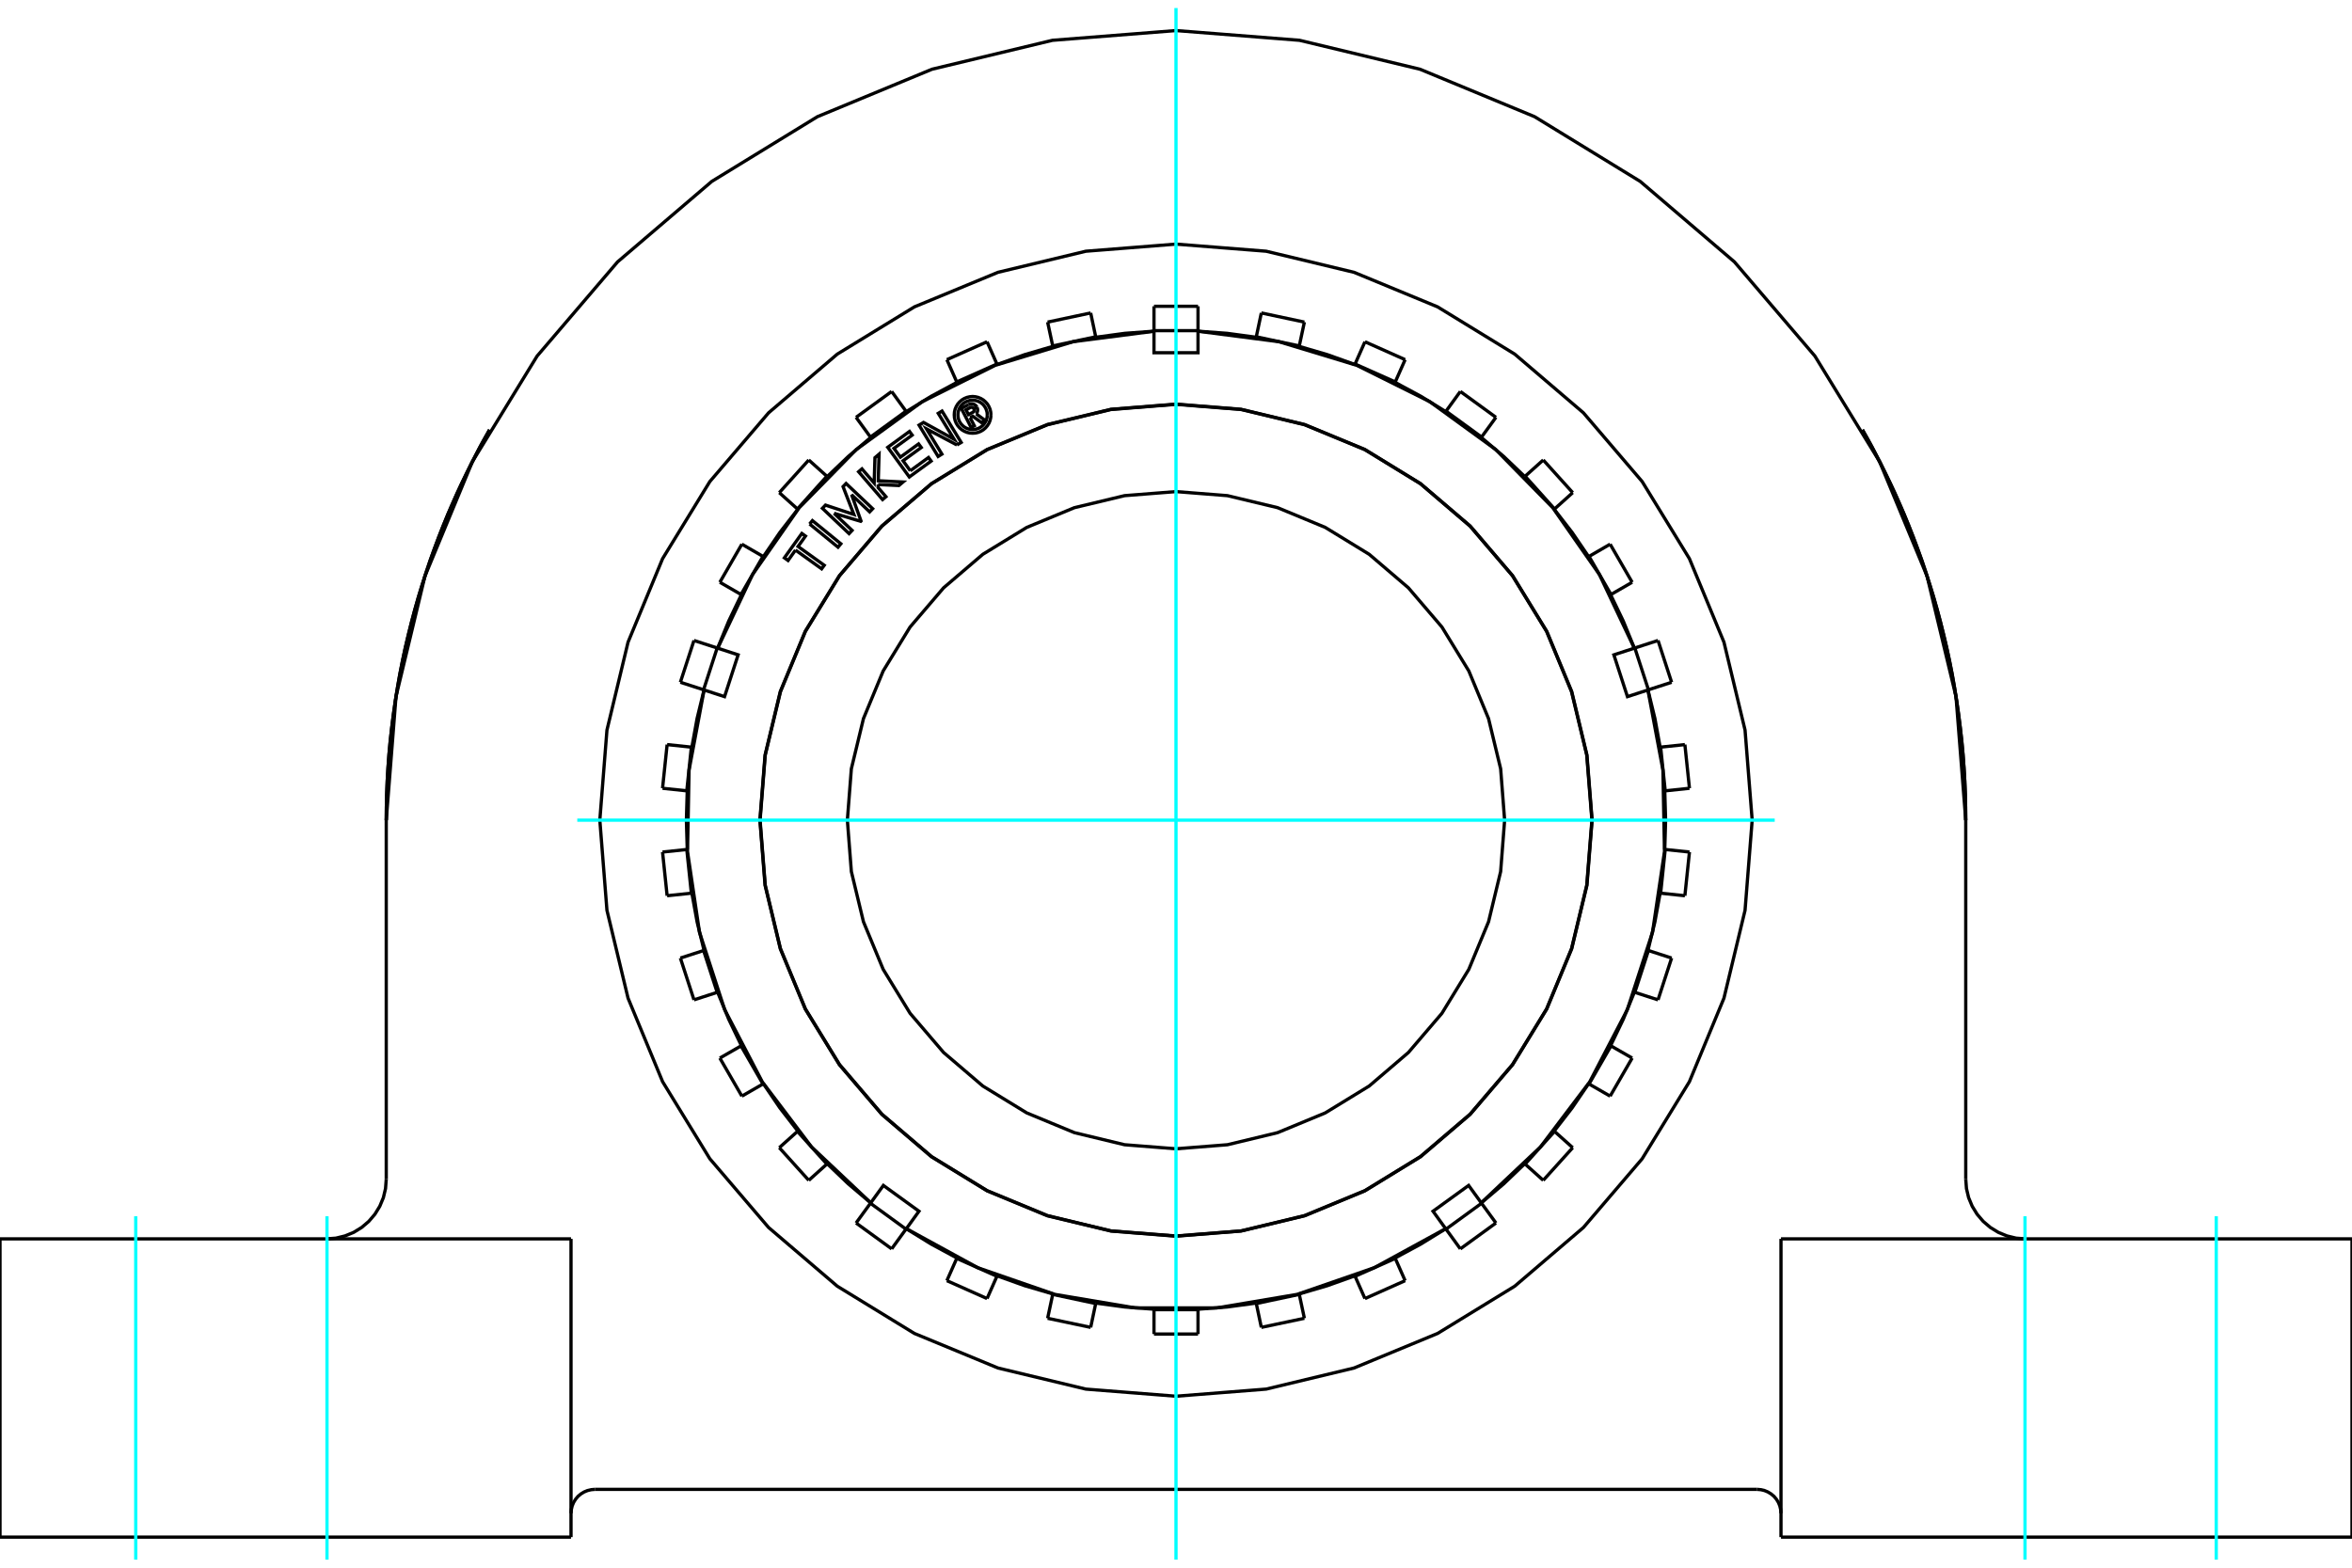 <?xml version="1.0" standalone="no"?>
<!DOCTYPE svg PUBLIC "-//W3C//DTD SVG 1.1//EN"
	"http://www.w3.org/Graphics/SVG/1.1/DTD/svg11.dtd">
<svg xmlns="http://www.w3.org/2000/svg" height="100%" width="100%" viewBox="0 0 36000 24000">
	<rect x="-1800" y="-1200" width="39600" height="26400" style="fill:#FFF"/>
	<g style="fill:none; fill-rule:evenodd" transform="matrix(1 0 0 1 0 0)">
		<g style="fill:none; stroke:#000; stroke-width:50; shape-rendering:geometricPrecision">
			<line x1="9105" y1="22801" x2="26895" y2="22801"/>
			<polyline points="27260,23166 27255,23109 27242,23054 27220,23001 27190,22952 27153,22908 27109,22871 27060,22841 27007,22819 26952,22806 26895,22801"/>
			<polyline points="9105,22801 9048,22806 8993,22819 8940,22841 8891,22871 8847,22908 8810,22952 8780,23001 8758,23054 8745,23109 8740,23166"/>
			<line x1="8740" y1="18966" x2="8740" y2="23532"/>
			<line x1="27260" y1="23532" x2="27260" y2="18966"/>
			<polyline points="30088,18053 30099,18196 30132,18335 30187,18467 30262,18589 30355,18698 30464,18791 30586,18866 30719,18921 30858,18955 31001,18966"/>
			<line x1="30088" y1="12556" x2="30088" y2="18053"/>
			<polyline points="30088,12556 29939,10665 29496,8821 28770,7068 27779,5451 26547,4009 25105,2777 23488,1786 21735,1060 19891,617 18000,468 16109,617 14265,1060 12512,1786 10895,2777 9453,4009 8221,5451 7230,7068 6504,8821 6061,10665 5912,12556"/>
			<line x1="5912" y1="18053" x2="5912" y2="12556"/>
			<polyline points="4999,18966 5142,18955 5281,18921 5414,18866 5536,18791 5645,18698 5738,18589 5813,18467 5868,18335 5901,18196 5912,18053"/>
			<polyline points="26819,12556 26710,11177 26387,9831 25858,8552 25135,7372 24236,6320 23184,5421 22004,4698 20725,4169 19380,3846 18000,3737 16620,3846 15275,4169 13996,4698 12816,5421 11764,6320 10865,7372 10142,8552 9613,9831 9290,11177 9181,12556 9290,13936 9613,15281 10142,16560 10865,17740 11764,18792 12816,19691 13996,20414 15275,20943 16620,21266 18000,21375 19380,21266 20725,20943 22004,20414 23184,19691 24236,18792 25135,17740 25858,16560 26387,15281 26710,13936 26819,12556"/>
			<line x1="36000" y1="23532" x2="27260" y2="23532"/>
			<polyline points="28507,6580 28517,6598 28546,6650 28593,6733 28652,6841 28719,6969 28789,7105 28860,7249 28932,7398 29004,7553 29075,7713 29146,7877 29215,8046 29283,8219 29349,8395 29414,8575 29476,8759 29536,8946 29594,9135 29649,9328 29701,9523 29750,9720 29797,9919 29840,10120 29880,10322 29916,10526 29949,10730 29978,10934 30004,11139 30027,11344 30046,11548 30061,11752 30073,11955 30081,12157 30086,12357 30088,12556"/>
			<polyline points="28507,6580 28517,6598 28546,6650 28593,6733 28652,6841 28719,6969 28789,7105 28860,7249 28932,7398 29004,7553 29075,7713 29146,7877 29215,8046 29283,8219 29349,8395 29414,8575 29476,8759 29536,8946 29594,9135 29649,9328 29701,9523 29750,9720 29797,9919 29840,10120 29880,10322 29916,10526 29949,10730 29978,10934 30004,11139 30027,11344 30046,11548 30061,11752 30073,11955 30081,12157 30086,12357 30088,12556"/>
			<line x1="27260" y1="18966" x2="36000" y2="18966"/>
			<polyline points="5912,12556 5914,12357 5919,12157 5927,11955 5939,11752 5954,11548 5973,11344 5996,11139 6022,10934 6051,10730 6084,10526 6120,10322 6160,10120 6203,9919 6250,9720 6299,9523 6351,9328 6406,9135 6464,8946 6524,8759 6586,8575 6651,8395 6717,8219 6785,8046 6854,7877 6925,7713 6996,7553 7068,7398 7140,7249 7211,7105 7281,6969 7348,6841 7407,6733 7454,6650 7483,6598 7493,6580"/>
			<polyline points="5912,12556 5914,12357 5919,12157 5927,11955 5939,11752 5954,11548 5973,11344 5996,11139 6022,10934 6051,10730 6084,10526 6120,10322 6160,10120 6203,9919 6250,9720 6299,9523 6351,9328 6406,9135 6464,8946 6524,8759 6586,8575 6651,8395 6717,8219 6785,8046 6854,7877 6925,7713 6996,7553 7068,7398 7140,7249 7211,7105 7281,6969 7348,6841 7407,6733 7454,6650 7483,6598 7493,6580"/>
			<line x1="0" y1="18966" x2="8740" y2="18966"/>
			<line x1="36000" y1="18966" x2="36000" y2="23532"/>
			<line x1="0" y1="23532" x2="0" y2="18966"/>
			<line x1="8740" y1="23532" x2="0" y2="23532"/>
			<polyline points="23030,12556 22969,11769 22784,11002 22482,10272 22070,9599 21557,8999 20957,8486 20284,8074 19555,7772 18787,7588 18000,7526 17213,7588 16445,7772 15716,8074 15043,8486 14443,8999 13930,9599 13518,10272 13216,11002 13031,11769 12970,12556 13031,13343 13216,14111 13518,14840 13930,15513 14443,16113 15043,16626 15716,17038 16445,17340 17213,17525 18000,17587 18787,17525 19555,17340 20284,17038 20957,16626 21557,16113 22070,15513 22482,14840 22784,14111 22969,13343 23030,12556"/>
			<polyline points="24366,12556 24287,11560 24054,10589 23672,9666 23150,8814 22501,8055 21742,7406 20890,6884 19967,6502 18996,6269 18000,6190 17004,6269 16033,6502 15110,6884 14258,7406 13499,8055 12850,8814 12328,9666 11946,10589 11713,11560 11634,12556 11713,13552 11946,14523 12328,15446 12850,16298 13499,17057 14258,17706 15110,18228 16033,18610 17004,18844 18000,18922 18996,18844 19967,18610 20890,18228 21742,17706 22501,17057 23150,16298 23672,15446 24054,14523 24287,13552 24366,12556"/>
			<polyline points="14848,6393 14913,6518 14864,6544 14714,6252 14822,6196"/>
			<polyline points="14953,6233 14945,6220 14935,6208 14923,6199 14910,6191 14895,6186 14881,6183 14865,6183 14850,6185 14836,6189 14822,6196"/>
			<polyline points="14953,6233 14906,6257 14903,6251 14898,6246 14893,6242 14888,6239 14882,6237 14875,6235 14869,6235 14862,6236 14856,6237 14850,6240 14785,6274 14823,6347 14889,6313 14894,6309 14899,6305 14903,6300 14907,6295 14909,6289 14911,6283 14911,6277 14911,6270 14909,6264 14907,6258 14954,6234"/>
			<polyline points="14942,6336 14951,6324 14957,6310 14962,6295 14964,6279 14963,6264 14959,6248 14954,6234"/>
			<polyline points="14942,6336 15081,6438 15022,6469 14889,6372 14848,6393"/>
			<polyline points="13933,7207 14212,7004 14252,7059 13918,7302 13588,6848 13921,6605 13962,6661 13683,6864 13781,6999 14060,6796 14101,6851 13822,7054 13933,7207"/>
			<polyline points="12766,7858 13042,8120 12996,8169 12588,7782 12635,7733 13069,7876 12904,7450 12950,7402 13357,7788 13311,7836 13035,7574 13179,7976 13174,7981 12766,7858"/>
			<polyline points="12176,8421 12062,8581 12006,8540 12273,8167 12329,8207 12215,8366 12616,8654 12576,8708 12176,8421"/>
			<polyline points="12392,8022 12435,7970 12870,8325 12827,8377 12392,8022"/>
			<polyline points="13441,7418 13440,7464 13560,7604 13509,7648 13142,7222 13193,7178 13380,7395 13392,7007 13455,6953 13443,7360 13822,7379 13758,7433 13441,7418"/>
			<polyline points="14647,6812 14181,6566 14417,6952 14359,6988 14067,6508 14135,6467 14604,6725 14361,6328 14419,6293 14712,6773 14647,6812"/>
			<polyline points="15168,6351 15164,6307 15154,6264 15137,6224 15114,6186 15085,6153 15052,6124 15014,6101 14973,6084 14931,6074 14887,6070 14843,6074 14800,6084 14759,6101 14721,6124 14688,6153 14659,6186 14636,6224 14619,6264 14609,6307 14606,6351 14609,6395 14619,6438 14636,6479 14659,6516 14688,6550 14721,6579 14759,6602 14800,6619 14843,6629 14887,6632 14931,6629 14973,6619 15014,6602 15052,6579 15085,6550 15114,6516 15137,6479 15154,6438 15164,6395 15168,6351"/>
			<polyline points="15111,6351 15109,6316 15100,6282 15087,6249 15068,6219 15046,6192 15019,6169 14989,6151 14956,6138 14922,6129 14887,6127 14851,6129 14817,6138 14785,6151 14754,6169 14728,6192 14705,6219 14686,6249 14673,6282 14665,6316 14662,6351 14665,6386 14673,6421 14686,6453 14705,6483 14728,6510 14754,6533 14785,6552 14817,6565 14851,6573 14887,6576 14922,6573 14956,6565 14989,6552 15019,6533 15046,6510 15068,6483 15087,6453 15100,6421 15109,6386 15111,6351"/>
			<polyline points="25223,10563 24910,10665 24702,10025 25015,9923"/>
			<polyline points="22672,18414 23579,17558 24332,16563 24908,15457 25294,14270 25477,13036 25453,11789 25223,10563"/>
			<polyline points="22127,18810 21934,18543 22479,18148 22672,18414"/>
			<polyline points="13873,18810 14967,19408 16146,19816 17376,20023 18624,20023 19854,19816 21033,19408 22127,18810"/>
			<polyline points="13328,18414 13521,18148 14066,18543 13873,18810"/>
			<polyline points="10777,10563 10547,11789 10523,13036 10706,14270 11092,15457 11668,16563 12421,17558 13328,18414"/>
			<polyline points="10985,9923 11298,10025 11090,10665 10777,10563"/>
			<polyline points="17663,5071 16426,5231 15233,5593 14116,6149 13107,6882 12233,7773 11519,8796 10985,9923"/>
			<polyline points="18337,5071 18337,5400 17663,5400 17663,5071"/>
			<polyline points="25015,9923 24481,8796 23767,7773 22893,6882 21884,6149 20767,5593 19574,5231 18337,5071"/>
			<polyline points="24369,12556 24290,11560 24057,10588 23675,9665 23152,8813 22503,8053 21743,7404 20891,6881 19968,6499 18996,6266 18000,6187 17004,6266 16032,6499 15109,6881 14257,7404 13497,8053 12848,8813 12325,9665 11943,10588 11710,11560 11631,12556 11710,13552 11943,14524 12325,15447 12848,16300 13497,17060 14257,17709 15109,18231 16032,18613 17004,18846 18000,18925 18996,18846 19968,18613 20891,18231 21743,17709 22503,17060 23152,16300 23675,15447 24057,14524 24290,13552 24369,12556"/>
			<polyline points="25224,14549 25330,14114 25410,13673"/>
			<polyline points="25481,13004 25494,12556 25481,12108"/>
			<polyline points="24652,16008 24846,15604 25016,15190"/>
			<polyline points="25410,11439 25330,10998 25224,10563"/>
			<polyline points="23789,17315 24063,16961 24315,16591"/>
			<polyline points="25016,9923 24846,9508 24652,9104"/>
			<polyline points="22673,18415 23015,18125 23338,17816"/>
			<polyline points="24315,8521 24063,8151 23789,7797"/>
			<polyline points="21353,19259 21747,19046 22128,18811"/>
			<polyline points="23338,7296 23015,6987 22673,6697"/>
			<polyline points="19886,19809 20316,19683 20738,19532"/>
			<polyline points="22128,6301 21747,6066 21353,5854"/>
			<polyline points="18337,20043 18783,20009 19227,19949"/>
			<polyline points="20738,5580 20316,5429 19886,5303"/>
			<polyline points="16773,19949 17217,20009 17663,20043"/>
			<polyline points="19227,5163 18783,5103 18337,5070"/>
			<polyline points="15262,19532 15684,19683 16114,19809"/>
			<polyline points="17663,5070 17217,5103 16773,5163"/>
			<polyline points="13872,18811 14253,19046 14647,19259"/>
			<polyline points="16114,5303 15684,5429 15262,5580"/>
			<polyline points="12662,17816 12985,18125 13327,18415"/>
			<polyline points="14647,5854 14253,6066 13872,6301"/>
			<polyline points="11685,16591 11937,16961 12211,17315"/>
			<polyline points="13327,6697 12985,6987 12662,7296"/>
			<polyline points="10984,15190 11154,15604 11348,16008"/>
			<polyline points="12211,7797 11937,8151 11685,8521"/>
			<polyline points="10590,13673 10670,14114 10776,14549"/>
			<polyline points="11348,9104 11154,9508 10984,9923"/>
			<polyline points="10519,12108 10506,12556 10519,13004"/>
			<polyline points="10776,10563 10670,10998 10590,11439"/>
			<line x1="10582" y1="11438" x2="10211" y2="11399"/>
			<line x1="10590" y1="11439" x2="10582" y2="11438"/>
			<line x1="10512" y1="13005" x2="10141" y2="13044"/>
			<line x1="10519" y1="13004" x2="10512" y2="13005"/>
			<line x1="10977" y1="9920" x2="10622" y2="9805"/>
			<line x1="10984" y1="9923" x2="10977" y2="9920"/>
			<line x1="10769" y1="14552" x2="10414" y2="14667"/>
			<line x1="10776" y1="14549" x2="10769" y2="14552"/>
			<line x1="11678" y1="8518" x2="11355" y2="8331"/>
			<line x1="11685" y1="8521" x2="11678" y2="8518"/>
			<line x1="11342" y1="16012" x2="11018" y2="16198"/>
			<line x1="11348" y1="16008" x2="11342" y2="16012"/>
			<line x1="12656" y1="7291" x2="12379" y2="7042"/>
			<line x1="12662" y1="7296" x2="12656" y2="7291"/>
			<line x1="12206" y1="17321" x2="11928" y2="17570"/>
			<line x1="12211" y1="17315" x2="12206" y2="17321"/>
			<line x1="13867" y1="6295" x2="13648" y2="5993"/>
			<line x1="13872" y1="6301" x2="13867" y2="6295"/>
			<line x1="13323" y1="18421" x2="13103" y2="18723"/>
			<line x1="13327" y1="18415" x2="13323" y2="18421"/>
			<line x1="15259" y1="5573" x2="15108" y2="5232"/>
			<line x1="15262" y1="5580" x2="15259" y2="5573"/>
			<line x1="14644" y1="19265" x2="14493" y2="19606"/>
			<line x1="14647" y1="19259" x2="14644" y2="19265"/>
			<line x1="16771" y1="5156" x2="16694" y2="4791"/>
			<line x1="16773" y1="5163" x2="16771" y2="5156"/>
			<line x1="16113" y1="19816" x2="16035" y2="20182"/>
			<line x1="16114" y1="19809" x2="16113" y2="19816"/>
			<line x1="18337" y1="5062" x2="18337" y2="4689"/>
			<line x1="18337" y1="5070" x2="18337" y2="5062"/>
			<line x1="17663" y1="20050" x2="17663" y2="20423"/>
			<line x1="17663" y1="20043" x2="17663" y2="20050"/>
			<line x1="19887" y1="5296" x2="19965" y2="4931"/>
			<line x1="19886" y1="5303" x2="19887" y2="5296"/>
			<line x1="19229" y1="19956" x2="19306" y2="20321"/>
			<line x1="19227" y1="19949" x2="19229" y2="19956"/>
			<line x1="21356" y1="5847" x2="21507" y2="5506"/>
			<line x1="21353" y1="5854" x2="21356" y2="5847"/>
			<line x1="20741" y1="19539" x2="20892" y2="19880"/>
			<line x1="20738" y1="19532" x2="20741" y2="19539"/>
			<line x1="22677" y1="6691" x2="22897" y2="6389"/>
			<line x1="22673" y1="6697" x2="22677" y2="6691"/>
			<line x1="22133" y1="18817" x2="22352" y2="19119"/>
			<line x1="22128" y1="18811" x2="22133" y2="18817"/>
			<line x1="23794" y1="7792" x2="24072" y2="7542"/>
			<line x1="23789" y1="7797" x2="23794" y2="7792"/>
			<line x1="23344" y1="17821" x2="23621" y2="18070"/>
			<line x1="23338" y1="17816" x2="23344" y2="17821"/>
			<line x1="24658" y1="9101" x2="24982" y2="8914"/>
			<line x1="24652" y1="9104" x2="24658" y2="9101"/>
			<line x1="24322" y1="16595" x2="24645" y2="16781"/>
			<line x1="24315" y1="16591" x2="24322" y2="16595"/>
			<line x1="25231" y1="10560" x2="25586" y2="10445"/>
			<line x1="25224" y1="10563" x2="25231" y2="10560"/>
			<line x1="25023" y1="15192" x2="25378" y2="15307"/>
			<line x1="25016" y1="15190" x2="25023" y2="15192"/>
			<line x1="25488" y1="12107" x2="25859" y2="12068"/>
			<line x1="25481" y1="12108" x2="25488" y2="12107"/>
			<line x1="25418" y1="13674" x2="25789" y2="13713"/>
			<line x1="25410" y1="13673" x2="25418" y2="13674"/>
			<line x1="10512" y1="12107" x2="10582" y2="11438"/>
			<line x1="10512" y1="12107" x2="10519" y2="12108"/>
			<line x1="10582" y1="13674" x2="10512" y2="13005"/>
			<line x1="10582" y1="13674" x2="10590" y2="13673"/>
			<line x1="10977" y1="15192" x2="10769" y2="14552"/>
			<line x1="10977" y1="15192" x2="10984" y2="15190"/>
			<line x1="11678" y1="16595" x2="11342" y2="16012"/>
			<line x1="11678" y1="16595" x2="11685" y2="16591"/>
			<line x1="12656" y1="17821" x2="12206" y2="17321"/>
			<line x1="12656" y1="17821" x2="12662" y2="17816"/>
			<line x1="13867" y1="18817" x2="13323" y2="18421"/>
			<line x1="13867" y1="18817" x2="13872" y2="18811"/>
			<line x1="15259" y1="19539" x2="14644" y2="19265"/>
			<line x1="15259" y1="19539" x2="15262" y2="19532"/>
			<line x1="16771" y1="19956" x2="16113" y2="19816"/>
			<line x1="16771" y1="19956" x2="16773" y2="19949"/>
			<line x1="18337" y1="20050" x2="17663" y2="20050"/>
			<line x1="18337" y1="20050" x2="18337" y2="20043"/>
			<line x1="19887" y1="19816" x2="19229" y2="19956"/>
			<line x1="19887" y1="19816" x2="19886" y2="19809"/>
			<line x1="21356" y1="19265" x2="20741" y2="19539"/>
			<line x1="21356" y1="19265" x2="21353" y2="19259"/>
			<line x1="22677" y1="18421" x2="22133" y2="18817"/>
			<line x1="22677" y1="18421" x2="22673" y2="18415"/>
			<line x1="23794" y1="17321" x2="23344" y2="17821"/>
			<line x1="23794" y1="17321" x2="23789" y2="17315"/>
			<line x1="24658" y1="16012" x2="24322" y2="16595"/>
			<line x1="24658" y1="16012" x2="24652" y2="16008"/>
			<line x1="25231" y1="14552" x2="25023" y2="15192"/>
			<line x1="25231" y1="14552" x2="25224" y2="14549"/>
			<line x1="25488" y1="13005" x2="25418" y2="13674"/>
			<line x1="25488" y1="13005" x2="25481" y2="13004"/>
			<line x1="25418" y1="11438" x2="25488" y2="12107"/>
			<line x1="25418" y1="11438" x2="25410" y2="11439"/>
			<line x1="25023" y1="9920" x2="25231" y2="10560"/>
			<line x1="25023" y1="9920" x2="25016" y2="9923"/>
			<line x1="24322" y1="8518" x2="24658" y2="9101"/>
			<line x1="24322" y1="8518" x2="24315" y2="8521"/>
			<line x1="23344" y1="7291" x2="23794" y2="7792"/>
			<line x1="23344" y1="7291" x2="23338" y2="7296"/>
			<line x1="22133" y1="6295" x2="22677" y2="6691"/>
			<line x1="22133" y1="6295" x2="22128" y2="6301"/>
			<line x1="20741" y1="5573" x2="21356" y2="5847"/>
			<line x1="20741" y1="5573" x2="20738" y2="5580"/>
			<line x1="19229" y1="5156" x2="19887" y2="5296"/>
			<line x1="19229" y1="5156" x2="19227" y2="5163"/>
			<line x1="17663" y1="5062" x2="18337" y2="5062"/>
			<line x1="17663" y1="5062" x2="17663" y2="5070"/>
			<line x1="16113" y1="5296" x2="16771" y2="5156"/>
			<line x1="16113" y1="5296" x2="16114" y2="5303"/>
			<line x1="14644" y1="5847" x2="15259" y2="5573"/>
			<line x1="14644" y1="5847" x2="14647" y2="5854"/>
			<line x1="13323" y1="6691" x2="13867" y2="6295"/>
			<line x1="13323" y1="6691" x2="13327" y2="6697"/>
			<line x1="12206" y1="7792" x2="12656" y2="7291"/>
			<line x1="12206" y1="7792" x2="12211" y2="7797"/>
			<line x1="11342" y1="9101" x2="11678" y2="8518"/>
			<line x1="11342" y1="9101" x2="11348" y2="9104"/>
			<line x1="10769" y1="10560" x2="10977" y2="9920"/>
			<line x1="10769" y1="10560" x2="10776" y2="10563"/>
			<line x1="17663" y1="4689" x2="18337" y2="4689"/>
			<line x1="17663" y1="4689" x2="17663" y2="5062"/>
			<line x1="18337" y1="20423" x2="18337" y2="20050"/>
			<line x1="16035" y1="4931" x2="16694" y2="4791"/>
			<line x1="16035" y1="4931" x2="16113" y2="5296"/>
			<line x1="14493" y1="5506" x2="15108" y2="5232"/>
			<line x1="14493" y1="5506" x2="14644" y2="5847"/>
			<line x1="13103" y1="6389" x2="13648" y2="5993"/>
			<line x1="13103" y1="6389" x2="13323" y2="6691"/>
			<line x1="11928" y1="7542" x2="12379" y2="7042"/>
			<line x1="11928" y1="7542" x2="12206" y2="7792"/>
			<line x1="11018" y1="8914" x2="11355" y2="8331"/>
			<line x1="11018" y1="8914" x2="11342" y2="9101"/>
			<line x1="10414" y1="10445" x2="10622" y2="9805"/>
			<line x1="10414" y1="10445" x2="10769" y2="10560"/>
			<line x1="10141" y1="12068" x2="10211" y2="11399"/>
			<line x1="10141" y1="12068" x2="10512" y2="12107"/>
			<line x1="10211" y1="13713" x2="10141" y2="13044"/>
			<line x1="10211" y1="13713" x2="10582" y2="13674"/>
			<line x1="10622" y1="15307" x2="10414" y2="14667"/>
			<line x1="10622" y1="15307" x2="10977" y2="15192"/>
			<line x1="11355" y1="16781" x2="11018" y2="16198"/>
			<line x1="11355" y1="16781" x2="11678" y2="16595"/>
			<line x1="12379" y1="18070" x2="11928" y2="17570"/>
			<line x1="12379" y1="18070" x2="12656" y2="17821"/>
			<line x1="13648" y1="19119" x2="13103" y2="18723"/>
			<line x1="13648" y1="19119" x2="13867" y2="18817"/>
			<line x1="15108" y1="19880" x2="14493" y2="19606"/>
			<line x1="15108" y1="19880" x2="15259" y2="19539"/>
			<line x1="16694" y1="20321" x2="16035" y2="20182"/>
			<line x1="16694" y1="20321" x2="16771" y2="19956"/>
			<line x1="18337" y1="20423" x2="17663" y2="20423"/>
			<line x1="19965" y1="20182" x2="19306" y2="20321"/>
			<line x1="19965" y1="20182" x2="19887" y2="19816"/>
			<line x1="21507" y1="19606" x2="20892" y2="19880"/>
			<line x1="21507" y1="19606" x2="21356" y2="19265"/>
			<line x1="22897" y1="18723" x2="22352" y2="19119"/>
			<line x1="22897" y1="18723" x2="22677" y2="18421"/>
			<line x1="24072" y1="17570" x2="23621" y2="18070"/>
			<line x1="24072" y1="17570" x2="23794" y2="17321"/>
			<line x1="24982" y1="16198" x2="24645" y2="16781"/>
			<line x1="24982" y1="16198" x2="24658" y2="16012"/>
			<line x1="25586" y1="14667" x2="25378" y2="15307"/>
			<line x1="25586" y1="14667" x2="25231" y2="14552"/>
			<line x1="25859" y1="13044" x2="25789" y2="13713"/>
			<line x1="25859" y1="13044" x2="25488" y2="13005"/>
			<line x1="25789" y1="11399" x2="25859" y2="12068"/>
			<line x1="25789" y1="11399" x2="25418" y2="11438"/>
			<line x1="25378" y1="9805" x2="25586" y2="10445"/>
			<line x1="25378" y1="9805" x2="25023" y2="9920"/>
			<line x1="24645" y1="8331" x2="24982" y2="8914"/>
			<line x1="24645" y1="8331" x2="24322" y2="8518"/>
			<line x1="23621" y1="7042" x2="24072" y2="7542"/>
			<line x1="23621" y1="7042" x2="23344" y2="7291"/>
			<line x1="22352" y1="5993" x2="22897" y2="6389"/>
			<line x1="22352" y1="5993" x2="22133" y2="6295"/>
			<line x1="20892" y1="5232" x2="21507" y2="5506"/>
			<line x1="20892" y1="5232" x2="20741" y2="5573"/>
			<line x1="19306" y1="4791" x2="19965" y2="4931"/>
			<line x1="19306" y1="4791" x2="19229" y2="5156"/>
		</g>
		<g style="fill:none; stroke:#0FF; stroke-width:50; shape-rendering:geometricPrecision">
			<line x1="5005" y1="23877" x2="5005" y2="18620"/>
			<line x1="2078" y1="23877" x2="2078" y2="18620"/>
			<line x1="30995" y1="23877" x2="30995" y2="18620"/>
			<line x1="33922" y1="23877" x2="33922" y2="18620"/>
			<line x1="18000" y1="23877" x2="18000" y2="123"/>
			<line x1="8836" y1="12556" x2="27164" y2="12556"/>
		</g>
	</g>
</svg>
